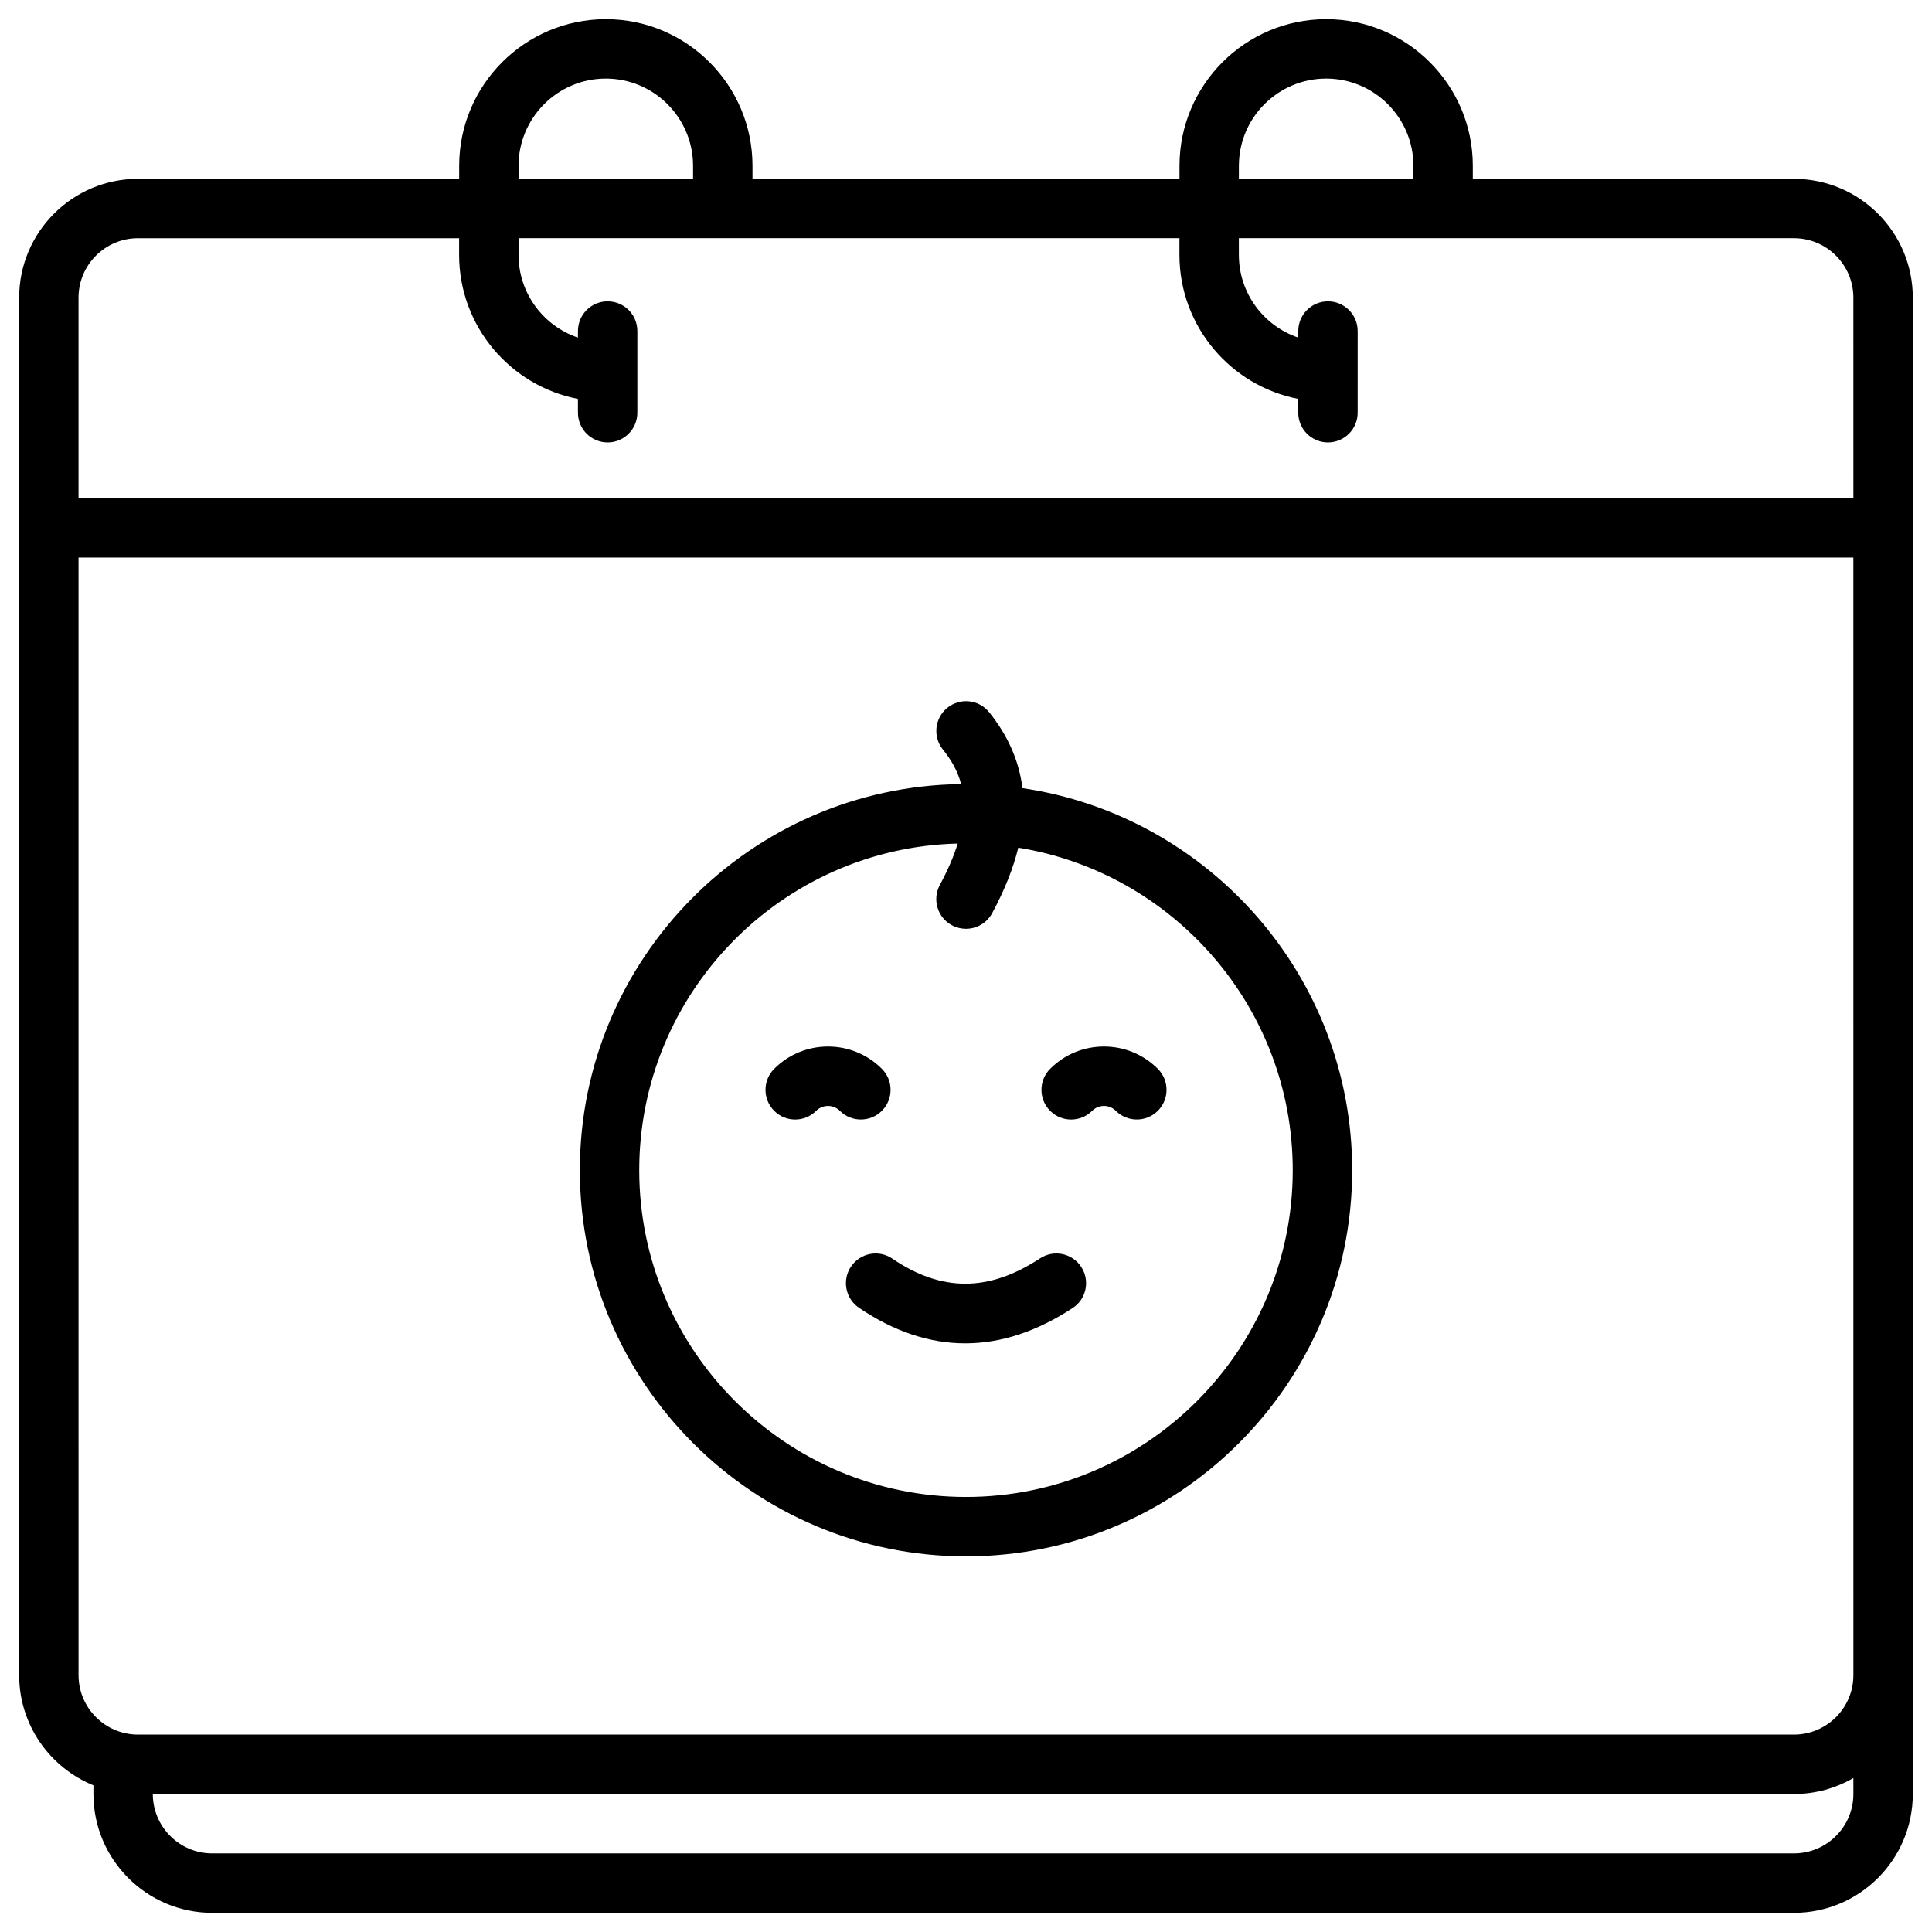 <?xml version="1.0" encoding="UTF-8"?>
<!-- Uploaded to: SVG Repo, www.svgrepo.com, Generator: SVG Repo Mixer Tools -->
<svg fill="#000000" width="800px" height="800px" version="1.1" viewBox="144 144 512 512" xmlns="http://www.w3.org/2000/svg">
 <g>
  <path d="m619.43 191.39h-85.117v-3.445c0.004-21.43-17.434-38.867-38.867-38.867-21.43 0-38.867 17.438-38.867 38.867v3.445h-113.16v-3.445c0-21.43-17.438-38.867-38.867-38.867-21.43 0-38.867 17.438-38.867 38.867v3.445h-85.117c-17.367 0-31.488 14.121-31.488 31.488v365.07c0 13.188 8.156 24.5 19.68 29.184v2.301c0 17.367 14.121 31.488 31.488 31.488h419.18c17.367 0 31.488-14.121 31.488-31.488v-396.55c0-17.367-14.121-31.488-31.488-31.488zm-147.11-3.445c0-12.754 10.371-23.125 23.125-23.125 12.754 0 23.125 10.371 23.125 23.125l-0.004 3.445h-46.25zm-190.9 0c0-12.754 10.371-23.125 23.125-23.125 12.754 0 23.125 10.371 23.125 23.125v3.445h-46.25zm353.75 431.48c0 8.68-7.066 15.742-15.742 15.742l-419.19 0.004c-8.68 0-15.742-7.066-15.742-15.742h434.93c5.738 0 11.109-1.543 15.742-4.231zm0-54.117v22.633c0 8.68-7.066 15.742-15.742 15.742h-438.87c-8.68 0-15.742-7.066-15.742-15.742l-0.004-296.19h470.35zm0-289.3h-470.36v-53.137c0-8.68 7.066-15.742 15.742-15.742h85.117v4.43c0 18.914 13.578 34.695 31.488 38.16l0.004 3.656c0 4.348 3.523 7.871 7.871 7.871 4.348 0 7.871-3.523 7.871-7.871v-21.648c0-4.348-3.523-7.871-7.871-7.871-4.348 0-7.871 3.523-7.871 7.871v1.742c-9.141-3.09-15.742-11.738-15.742-21.914l-0.004-4.43h175.15v4.43c0 18.914 13.578 34.695 31.488 38.16v3.66c0 4.348 3.523 7.871 7.871 7.871s7.871-3.523 7.871-7.871l0.004-21.648c0-4.348-3.523-7.871-7.871-7.871s-7.871 3.523-7.871 7.871v1.742c-9.141-3.09-15.742-11.738-15.742-21.914l-0.004-4.43h147.11c8.68 0 15.742 7.066 15.742 15.742z"/>
  <path d="m400 556.45c56.434 0 102.34-45.902 102.34-102.34 0-51.344-38.023-93.98-87.379-101.24-0.887-7.211-3.828-13.895-8.816-20.113-2.727-3.387-7.676-3.926-11.07-1.199-3.387 2.727-3.926 7.684-1.199 11.07 1.969 2.441 3.836 5.383 4.84 9.16-55.844 0.699-101.05 46.324-101.05 102.32 0 56.434 45.902 102.34 102.34 102.34zm-2.195-188.9c-1.012 3.285-2.547 6.918-4.734 10.98-2.066 3.828-0.641 8.602 3.188 10.668 1.191 0.641 2.469 0.945 3.731 0.945 2.805 0 5.512-1.496 6.938-4.133 3.285-6.09 5.59-11.867 6.926-17.367 41.191 6.641 72.738 42.441 72.738 85.469 0 47.742-38.848 86.594-86.594 86.594-47.742 0-86.594-38.848-86.594-86.594 0.004-47.016 37.66-85.398 84.402-86.562z"/>
  <path d="m360.3 438.38c1.73-1.73 4.547-1.73 6.269 0 1.535 1.535 3.551 2.301 5.57 2.301 2.016 0 4.023-0.766 5.57-2.301 3.07-3.07 3.07-8.059 0-11.129-3.809-3.809-8.875-5.914-14.27-5.914-5.391 0-10.461 2.098-14.27 5.914-3.07 3.07-3.07 8.059 0 11.129 3.07 3.078 8.047 3.078 11.129 0z"/>
  <path d="m433.43 438.38c1.73-1.73 4.547-1.73 6.269 0 1.535 1.535 3.551 2.301 5.57 2.301 2.016 0 4.023-0.766 5.57-2.301 3.07-3.07 3.07-8.059 0-11.129-3.809-3.809-8.875-5.914-14.27-5.914-5.391 0-10.461 2.098-14.27 5.914-3.07 3.07-3.07 8.059 0 11.129 3.07 3.078 8.059 3.078 11.129 0z"/>
  <path d="m369.54 479.64c-2.441 3.602-1.496 8.492 2.098 10.934 9.27 6.289 18.676 9.426 28.152 9.426 9.445 0 18.961-3.121 28.477-9.359 3.633-2.383 4.656-7.262 2.262-10.902-2.383-3.633-7.262-4.656-10.902-2.262-13.617 8.934-26.066 8.953-39.164 0.07-3.594-2.453-8.484-1.508-10.922 2.094z"/>
 </g>
</svg>